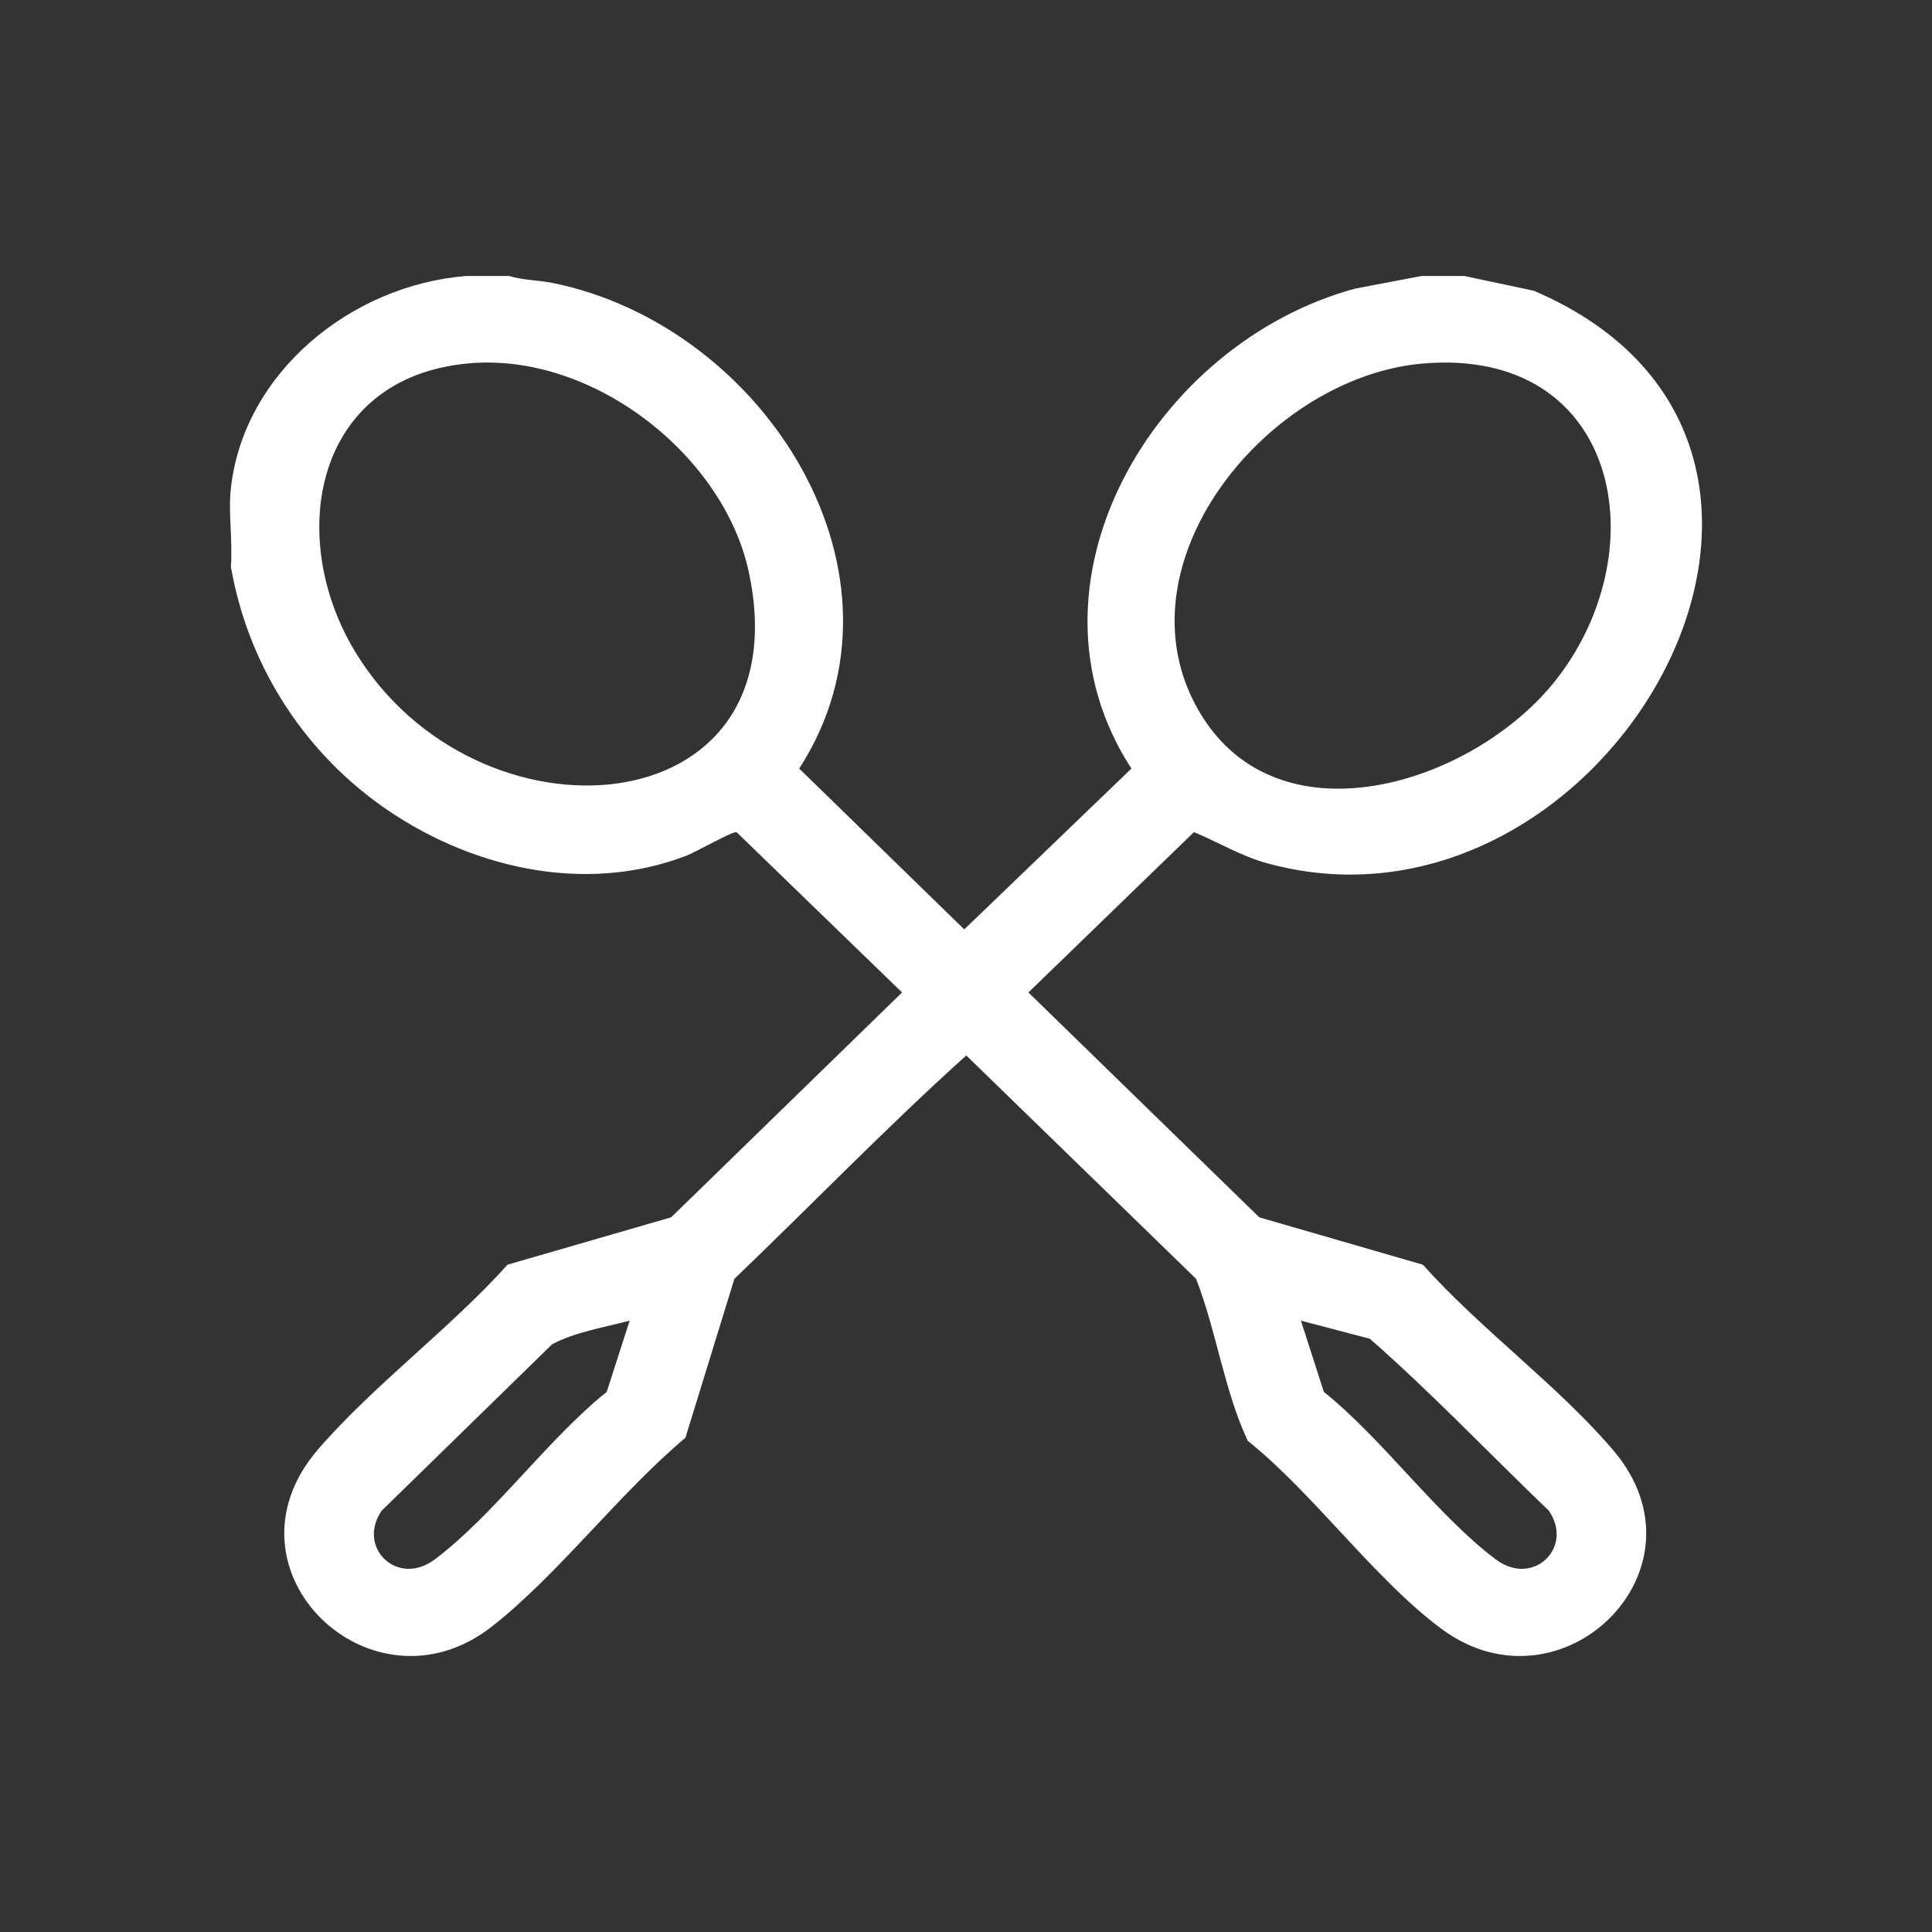 <svg width="42" height="42" viewBox="0 0 42 42" fill="none" xmlns="http://www.w3.org/2000/svg">
<rect x="0" y="0" width="42" height="42" fill="#333333" stroke="none"/>
<g clip-path="url(#clip0_839_750)">
<path d="M11.068 6C11.362 6.092 11.696 6.088 12.006 6.15C16.625 7.078 20.081 12.517 17.374 16.708L20.962 20.204L24.596 16.708C21.984 12.688 25.105 7.446 29.466 6.273L30.901 6H31.836L33.346 6.321C41.255 9.707 34.932 20.795 27.547 18.767C26.976 18.61 26.496 18.313 25.955 18.09L22.357 21.575L27.376 26.464L30.933 27.494C32.172 28.885 33.888 30.133 35.077 31.535C37.259 34.108 33.956 37.344 31.342 35.414C29.898 34.348 28.56 32.471 27.125 31.322C26.607 30.211 26.448 28.949 26.002 27.801L21.006 22.945C19.277 24.5 17.649 26.188 15.965 27.801L14.9 31.257C13.463 32.459 12.144 34.223 10.694 35.359C8.081 37.407 4.653 34.121 6.919 31.502C8.122 30.112 9.791 28.875 11.034 27.493L14.591 26.463L19.61 21.575L16.012 18.09C15.926 18.068 15.116 18.527 14.932 18.598C12.684 19.467 10.155 18.852 8.266 17.499C6.534 16.257 5.376 14.388 5.019 12.315C5.062 11.771 4.96 11.148 5.019 10.615C5.295 8.108 7.623 6.201 10.133 6H11.068ZM10.182 7.9C6.819 8.209 6.218 11.676 7.713 14.155C10.353 18.535 17.474 18.013 16.278 12.434C15.732 9.893 12.88 7.652 10.182 7.9V7.9ZM30.951 7.901C27.599 8.175 24.315 12.154 25.983 15.312C27.651 18.47 32.07 17.062 33.858 14.739C36.044 11.896 35.165 7.557 30.951 7.901ZM13.688 28.71C13.132 28.858 12.5 28.957 12.002 29.224L8.297 32.842C7.75 33.638 8.638 34.508 9.449 33.902C10.725 32.947 11.914 31.279 13.19 30.258L13.688 28.71ZM28.281 28.71L28.779 30.258C30.055 31.279 31.245 32.947 32.52 33.902C33.331 34.508 34.219 33.638 33.671 32.842C32.374 31.599 31.128 30.284 29.778 29.103L28.28 28.71H28.281Z" fill="white"/>
</g>
<defs>
<clipPath id="clip0_839_750">
<rect width="32" height="30" fill="white" transform="translate(5 6)"/>
</clipPath>
</defs>
</svg>
